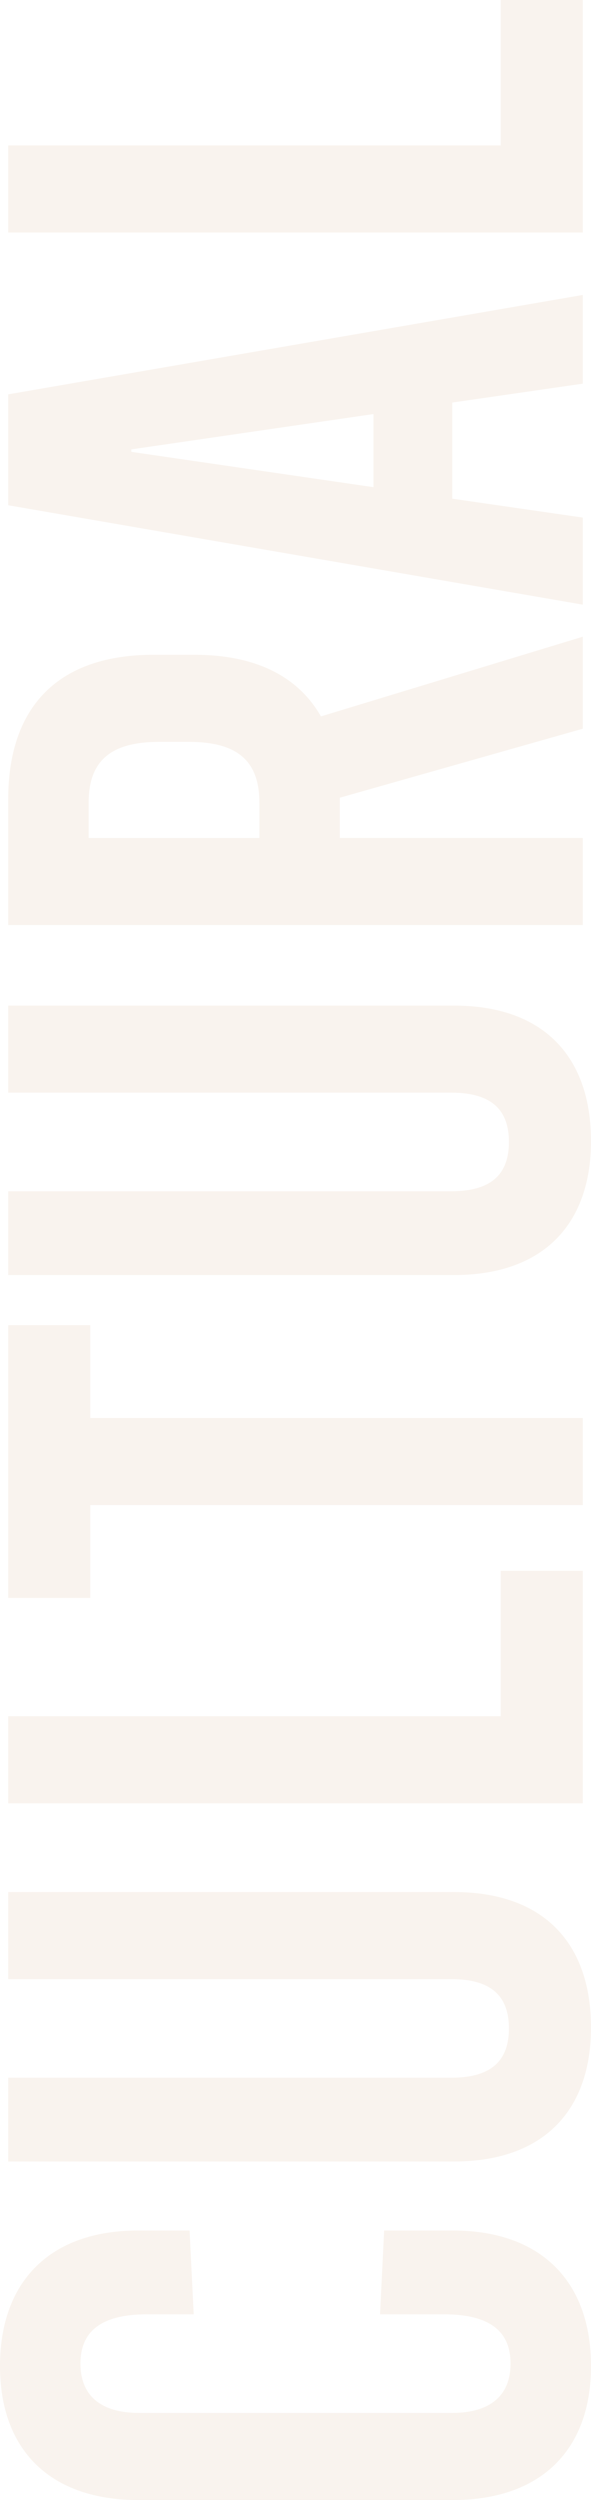 <svg xmlns="http://www.w3.org/2000/svg" width="157.68" height="666.417" viewBox="0 0 157.68 666.417">
  <path id="HomeHeroCultural_Txt" d="M45.771-155.49c-22.557,0-35.7,13.578-35.7,36.792v84.1c0,23.214,13.14,36.792,35.7,36.792,22.776,0,36.135-13.578,36.135-36.792V-53L59.568-54.093v17.082c0,12.264-4.6,17.739-13.14,17.739s-13.14-5.475-13.14-15.549v-83.658c0-10.074,4.6-15.549,13.14-15.549s13.14,5.475,13.14,17.739v12.483l22.338-1.1v-13.8C81.906-141.912,68.547-155.49,45.771-155.49Zm126.363,2.19H148.92V-35.04c0,11.169-5.037,15.33-13.14,15.33s-13.14-4.161-13.14-15.33V-153.3H100.3V-34.383c0,24.09,13.8,36.573,35.7,36.573,22.338,0,36.135-12.483,36.135-36.573ZM219-21.9V-153.3H195.786V0h61.977V-21.9ZM323.244-131.4v-21.9H250.536v21.9h24.747V0H298.5V-131.4Zm85.191-21.9H385.221V-35.04c0,11.169-5.037,15.33-13.14,15.33s-13.14-4.161-13.14-15.33V-153.3H336.6V-34.383c0,24.09,13.8,36.573,35.7,36.573,22.338,0,36.135-12.483,36.135-36.573ZM482.238,0h24.528L485.523-69.861c10.731-6.132,16.425-17.52,16.425-33.726v-10.95c0-25.185-13.578-38.763-38.544-38.763H429.9V0h23.214V-64.824h10.731ZM453.111-131.838h9.417c11.169,0,16.206,5.913,16.206,18.834v7.884c0,12.921-5.037,18.834-16.206,18.834h-9.417ZM597.87,0l-26.5-153.3H541.806L515.307,0h23.214l5.037-34.821h25.623L574.218,0ZM556.041-120.45h.657l9.417,64.605H546.624ZM637.728-21.9V-153.3H614.514V0h61.977V-21.9Z" transform="translate(155.49 676.491) rotate(-90)" fill="#eed8c7" opacity="0.297"/>
</svg>
